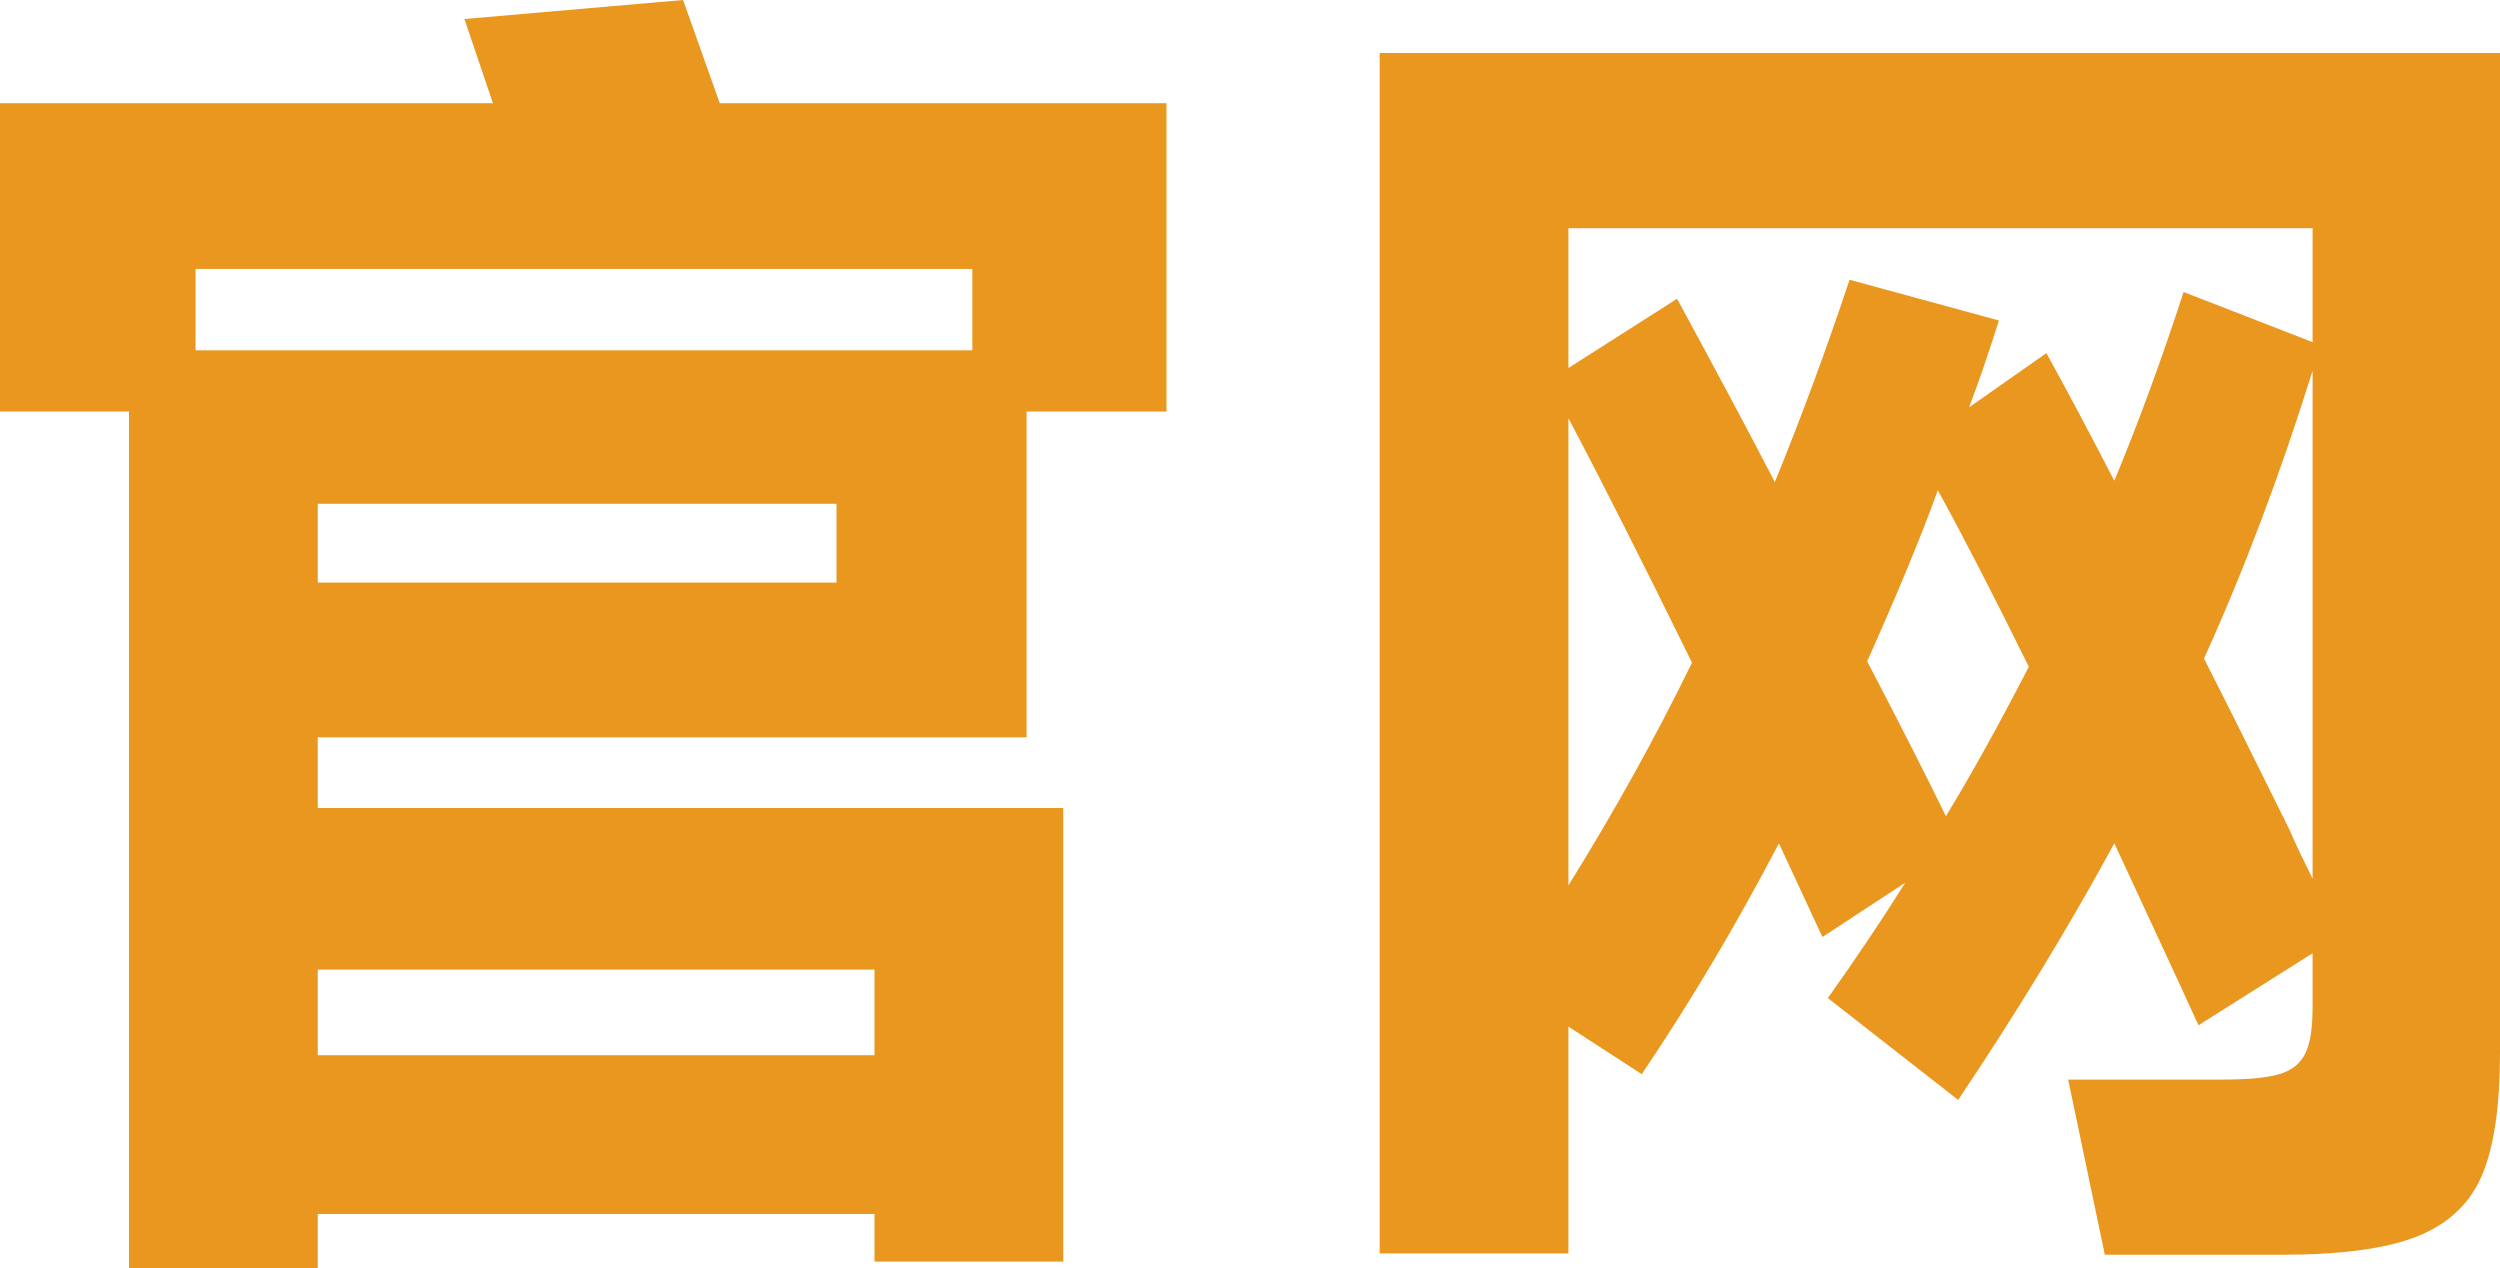 <svg xmlns="http://www.w3.org/2000/svg" xmlns:xlink="http://www.w3.org/1999/xlink" fill="none" version="1.1" width="30" height="15.22" viewBox="0 0 30 15.22"><g><path d="M12.319,4.938L12.319,8.848L3.813,8.848L3.813,9.696L12.759,9.696L12.759,15.139L10.494,15.139L10.494,14.568L3.813,14.568L3.813,15.22L1.548,15.22L1.548,4.938L0,4.938L0,1.238L5.915,1.238L5.573,0.228L8.197,0L8.637,1.238L13.998,1.238L13.998,4.938L12.319,4.938ZM11.668,4.204L11.668,3.227L2.347,3.227L2.347,4.204L11.668,4.204ZM3.813,6.991L10.038,6.991L10.038,6.046L3.813,6.046L3.813,6.991ZM10.494,12.662L10.494,11.635L3.813,11.635L3.813,12.662L10.494,12.662ZM16.556,0.636L30,0.636L30,12.629Q30,13.607,29.78,14.112Q29.56,14.617,29.006,14.837Q28.452,15.057,27.376,15.057L25.258,15.057L24.818,12.955L26.659,12.955Q27.132,12.955,27.352,12.89Q27.572,12.825,27.662,12.645Q27.751,12.466,27.751,12.091L27.751,11.439L26.382,12.303L26.105,11.7L25.372,10.12Q24.557,11.619,23.498,13.199L21.934,11.977Q22.455,11.244,22.863,10.592L21.869,11.244L21.347,10.12Q20.581,11.586,19.701,12.89L18.821,12.319L18.821,15.041L16.556,15.041L16.556,0.636ZM27.751,2.738L18.821,2.738L18.821,4.416L20.125,3.585Q20.842,4.905,21.298,5.785Q21.771,4.628,22.195,3.357L23.987,3.846Q23.791,4.465,23.628,4.889L24.557,4.237Q24.916,4.889,25.372,5.769Q25.812,4.709,26.203,3.504L27.751,4.106L27.751,2.738ZM26.448,7.903Q26.806,8.604,27.474,9.957Q27.556,10.152,27.751,10.543L27.751,4.449Q27.165,6.323,26.448,7.903ZM18.821,10.625Q19.652,9.288,20.304,7.952Q19.408,6.127,18.821,5.019L18.821,10.625ZM23.351,9.794Q23.808,9.044,24.346,8.001Q23.694,6.681,23.254,5.883Q22.96,6.697,22.406,7.936Q22.977,9.028,23.351,9.794Z" fill="#EA971F" fill-opacity="1"/></g></svg>